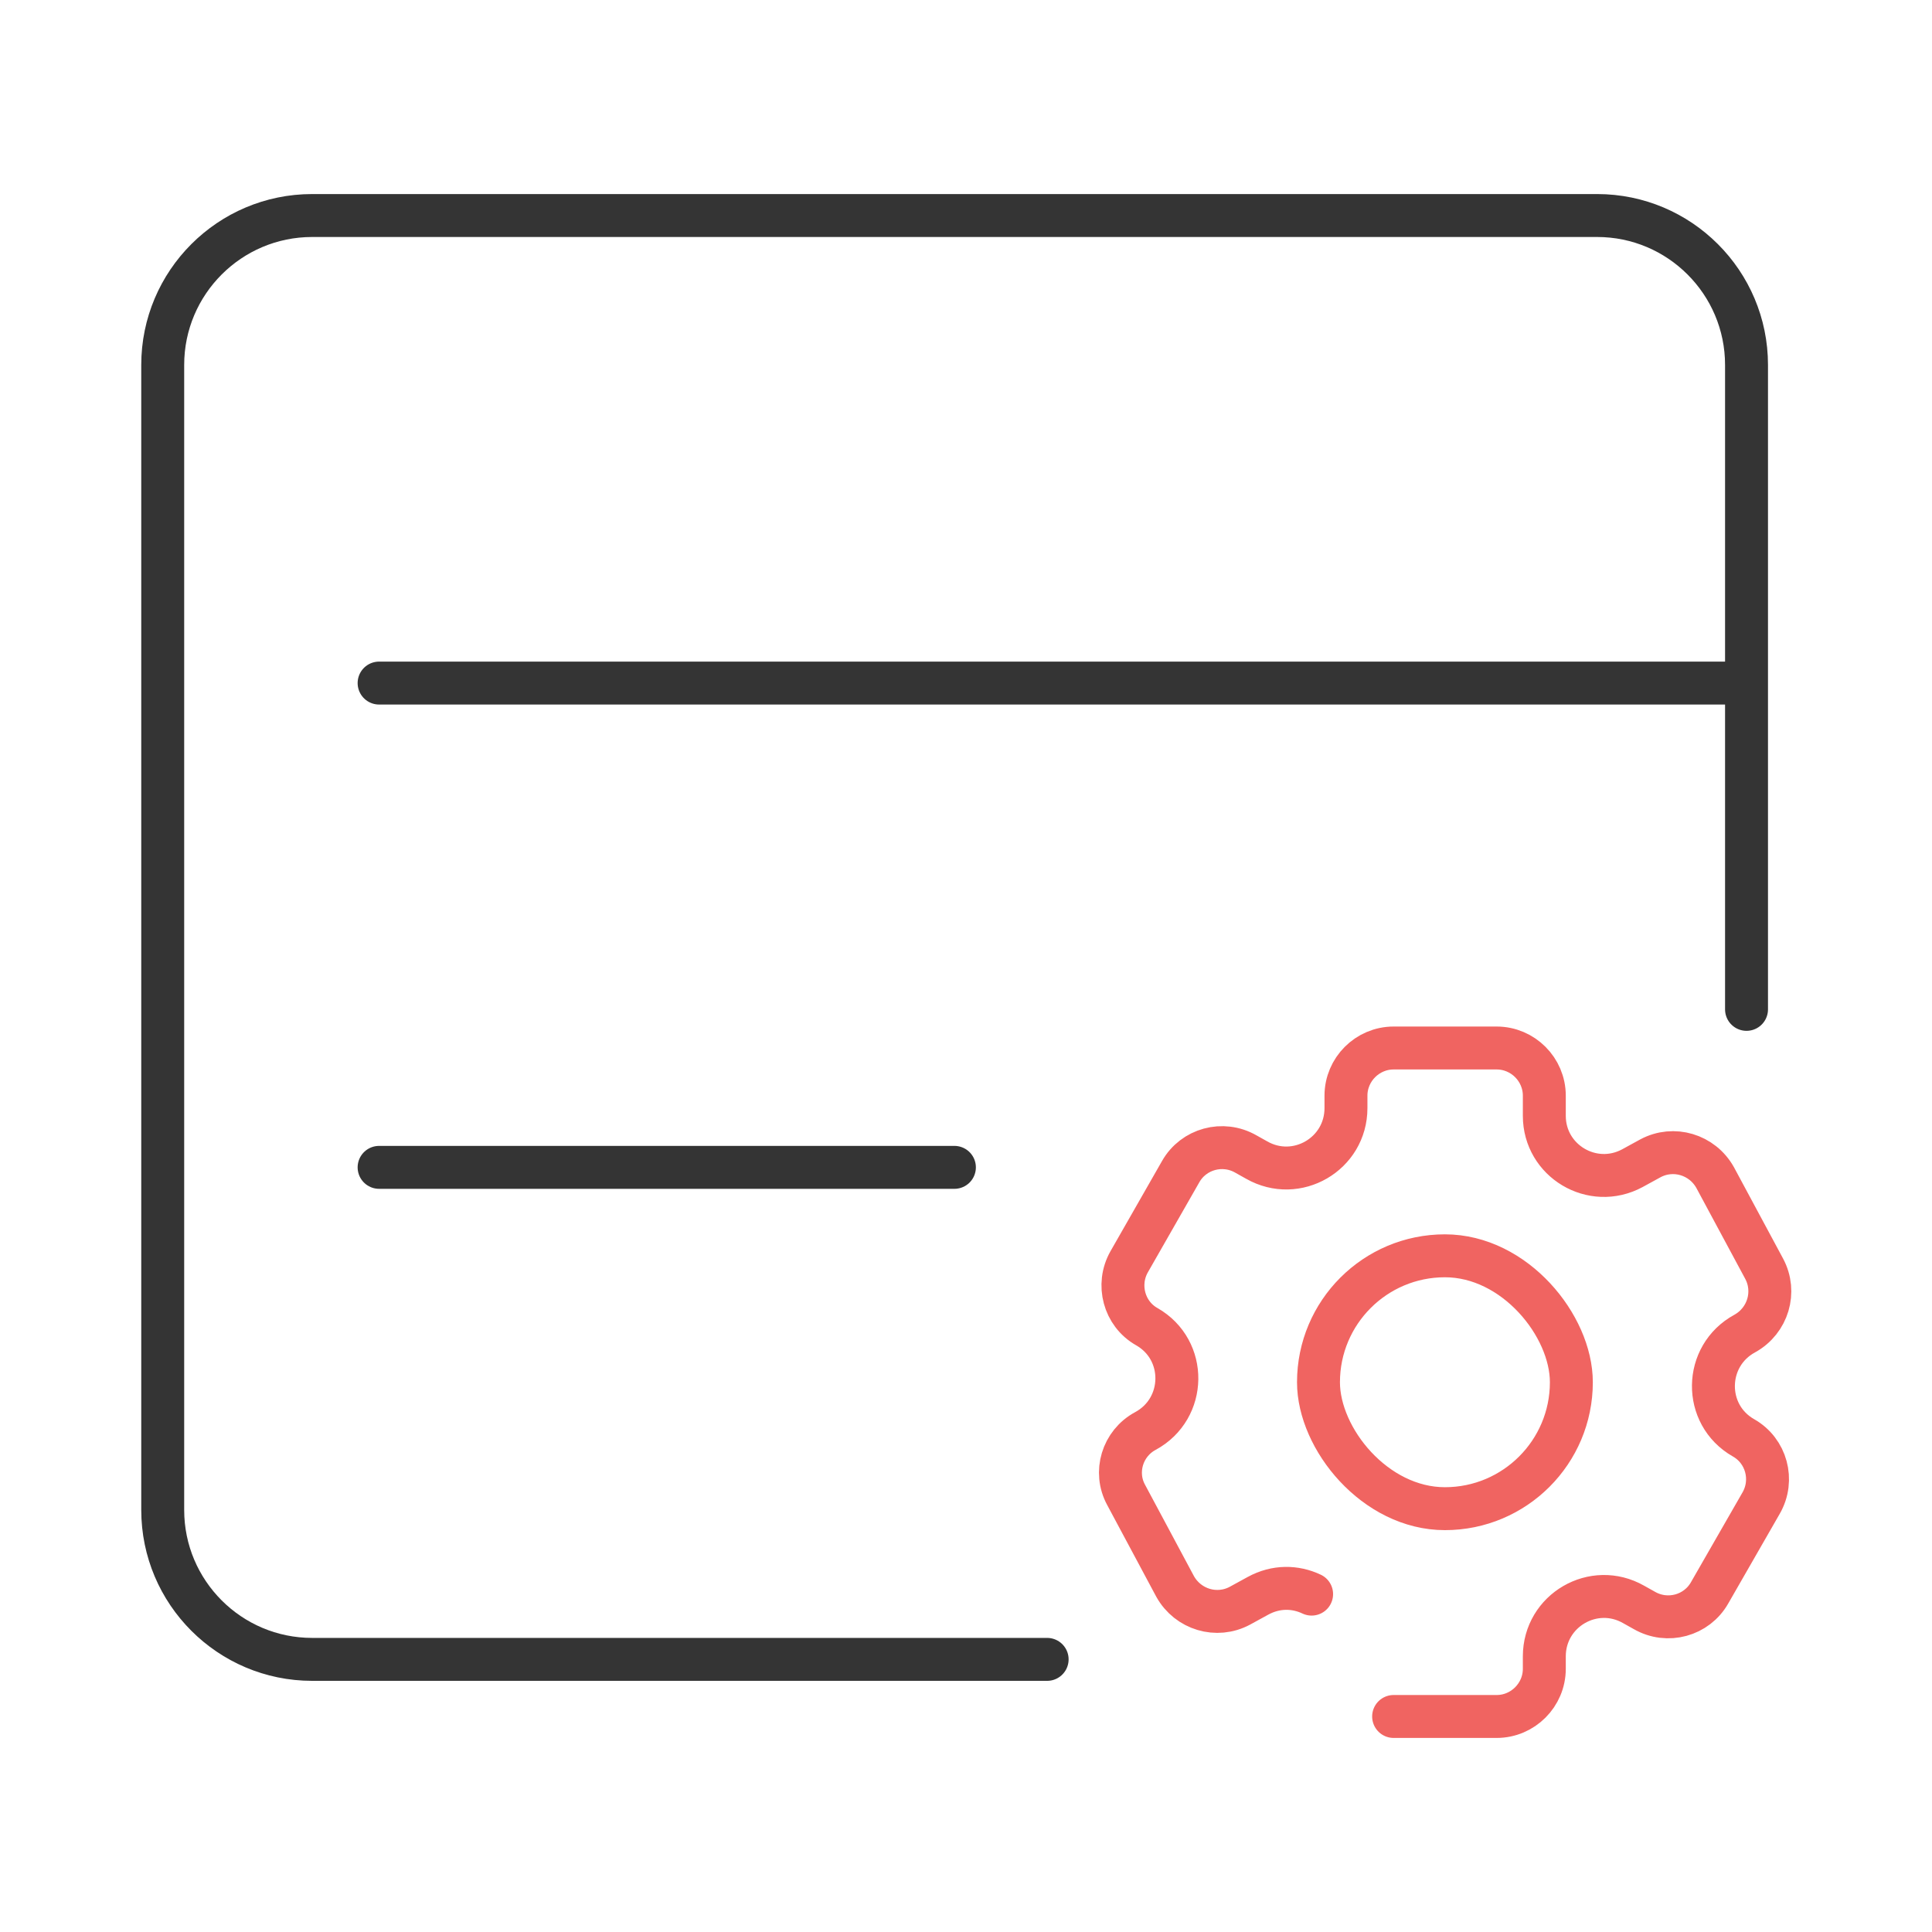 <?xml version="1.0" encoding="UTF-8"?>
<svg id="Layer_1" data-name="Layer 1" xmlns="http://www.w3.org/2000/svg" viewBox="0 0 45 45">
  <defs>
    <style>
      .cls-1 {
        stroke: #343434;
      }

      .cls-1, .cls-2 {
        fill: none;
        stroke-linecap: round;
        stroke-linejoin: round;
      }

      .cls-2 {
        stroke: #f06461;
      }
    </style>
  </defs>
  <g>
    <path class="cls-2" d="M30.55,37.13c-.38-.18-.83-.19-1.25.04l-.42.23c-.54.29-1.21.09-1.51-.45l-1.14-2.13c-.29-.53-.09-1.2.45-1.49h0c.96-.52.98-1.89.03-2.43h0c-.53-.3-.71-.98-.41-1.51l1.2-2.1c.3-.53.98-.72,1.52-.41l.25.14c.93.53,2.08-.14,2.08-1.21v-.29c0-.61.5-1.11,1.11-1.11h2.4c.61,0,1.11.5,1.11,1.11v.47c0,1.05,1.12,1.72,2.05,1.22l.42-.23c.54-.29,1.21-.09,1.51.45l1.14,2.12c.29.54.09,1.21-.45,1.51h0c-.96.52-.98,1.89-.03,2.43h0c.53.3.72.98.41,1.52l-1.2,2.09c-.3.53-.98.72-1.52.41l-.25-.14c-.93-.53-2.08.14-2.08,1.21v.29c0,.61-.5,1.11-1.11,1.11h-2.4"/>
    <rect class="cls-2" x="30.71" y="29.25" width="5.89" height="5.89" rx="2.95" ry="2.95"/>
  </g>
  <path class="cls-1" d="M24.39,38.65H7.27c-1.92,0-3.48-1.56-3.48-3.48V8.5c0-1.92,1.56-3.48,3.48-3.48h29.93c1.92,0,3.48,1.56,3.48,3.48v15.01"/>
  <g>
    <line class="cls-1" x1="8.83" y1="15.91" x2="40.6" y2="15.91"/>
    <line class="cls-1" x1="8.83" y1="27.19" x2="22.23" y2="27.19"/>
  </g>
</svg>